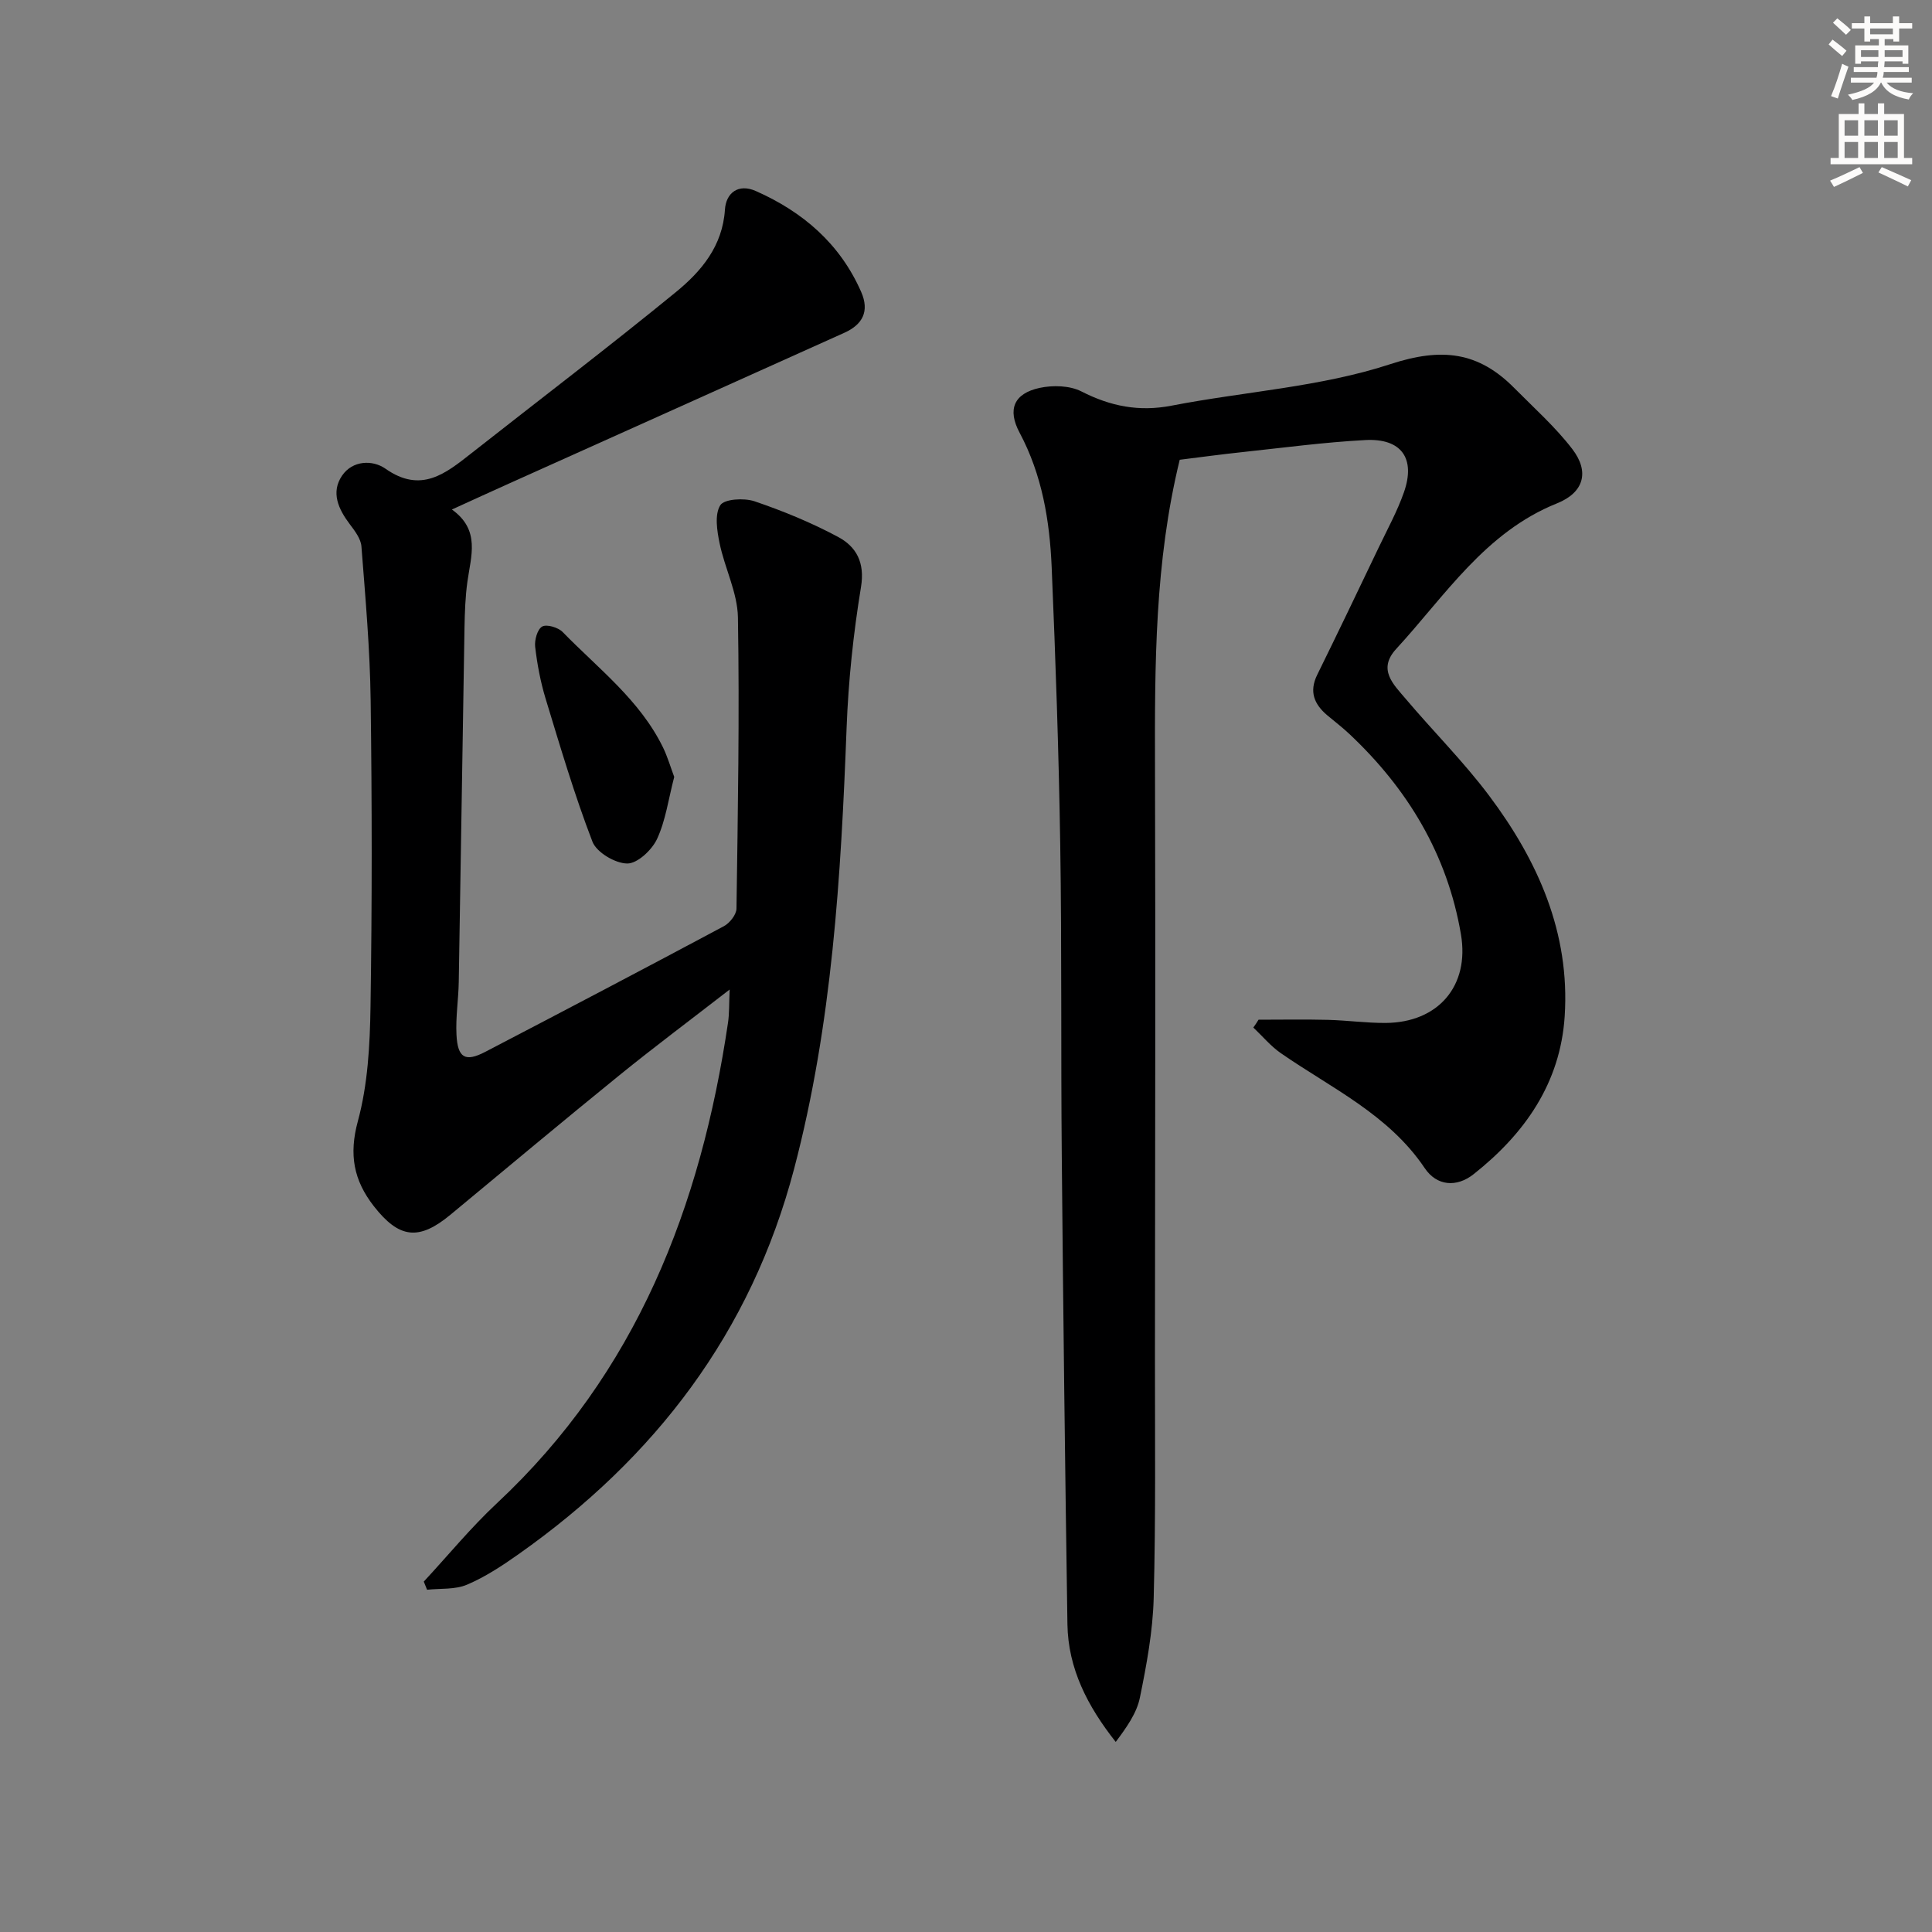 <svg enable-background="new 0 0 400 400" viewBox="0 0 400 400" xmlns="http://www.w3.org/2000/svg"><rect x="0" y="0" width="400" height="400" fill="#808080" stroke="none"/><g fill="#000001"><path d="m87.74 327.45c5.04-5.43 9.76-11.2 15.16-16.24 28.89-26.99 42.2-61.38 47.83-99.5.28-1.89.2-3.84.34-6.84-8.15 6.32-15.57 11.86-22.76 17.69-11.76 9.54-23.37 19.26-35.03 28.92-6.57 5.45-10.65 4.94-15.88-1.75-4.18-5.36-5.19-10.67-3.31-17.6 2.06-7.58 2.5-15.75 2.62-23.68.33-21.15.31-42.32.03-63.47-.14-10.63-1.09-21.25-1.91-31.85-.12-1.59-1.37-3.22-2.41-4.6-2.36-3.12-3.95-6.58-1.61-10.04 2.17-3.2 6.34-3.32 9-1.45 7.38 5.19 12.46.99 17.85-3.25 14.1-11.09 28.39-21.96 42.27-33.31 5.25-4.29 9.67-9.51 10.16-17.08.22-3.44 2.75-5.47 6.42-3.84 9.74 4.32 17.4 10.9 21.78 20.86 1.78 4.05.29 6.78-3.48 8.48-23.16 10.43-46.34 20.83-69.51 31.25-3.63 1.63-7.25 3.29-11.74 5.34 5.95 4.24 3.94 9.65 3.21 14.95-.43 3.12-.54 6.3-.6 9.45-.42 24.47-.77 48.93-1.19 73.4-.06 3.65-.66 7.31-.47 10.94.24 4.82 1.82 5.7 5.95 3.55 16.51-8.6 32.99-17.25 49.41-26.02 1.21-.65 2.59-2.39 2.61-3.64.29-20.1.64-40.21.3-60.3-.09-5.14-2.74-10.19-3.8-15.37-.53-2.58-1.06-5.93.15-7.85.82-1.3 4.92-1.54 7.07-.82 5.92 2.01 11.78 4.42 17.29 7.37 3.79 2.02 5.61 5.29 4.77 10.39-1.58 9.62-2.61 19.39-2.98 29.14-1.17 30.75-2.98 61.35-10.87 91.32-8.92 33.91-28.77 59.83-57.05 79.78-3.37 2.38-6.9 4.71-10.67 6.31-2.46 1.05-5.49.75-8.27 1.05-.23-.56-.46-1.12-.68-1.69z"/><path d="m260.57 211.12c4.79 0 9.57-.09 14.35.03 3.99.1 7.97.66 11.95.64 10.87-.07 17.43-7.64 15.6-18.36-2.81-16.5-11.01-30.11-23.11-41.48-1.45-1.37-3.05-2.58-4.58-3.87-2.69-2.28-3.78-4.88-2.07-8.36 4.32-8.78 8.55-17.61 12.77-26.44 1.79-3.75 3.81-7.43 5.18-11.33 2.48-7.05-.51-11.25-8.01-10.84-8.46.45-16.88 1.58-25.31 2.48-4.45.47-8.89 1.08-13.09 1.6-5.17 21.14-5.18 42.4-5.12 63.69.12 40.66.02 81.31-.01 121.97-.01 16.66.18 33.34-.26 49.99-.18 6.91-1.47 13.85-2.86 20.65-.66 3.22-2.75 6.14-5 9.16-5.83-7.38-9.86-15.17-10-24.38-.49-32.31-.88-64.62-1.17-96.93-.2-21.49.02-42.99-.32-64.49-.3-19.13-.96-38.25-1.77-57.37-.41-9.66-1.97-19.13-6.64-27.89-2.59-4.85-1.16-8.13 4.14-9.28 2.75-.59 6.25-.5 8.67.74 6.02 3.07 11.91 4.24 18.64 2.94 15.12-2.93 30.83-3.85 45.31-8.6 10.69-3.5 18.24-2.55 25.66 4.95 4.09 4.13 8.48 8.04 12 12.62 3.63 4.73 2.4 9.02-3.15 11.25-14.88 5.97-23.13 19.08-33.3 30.14-3.92 4.26-.56 7.35 1.96 10.33 5.69 6.73 11.98 13 17.26 20.03 10.1 13.46 16.79 28.41 15.66 45.71-.9 13.82-8.27 24.31-18.85 32.68-3.52 2.79-7.63 2.46-10.12-1.24-7.47-11.12-19.31-16.55-29.78-23.8-2.12-1.47-3.82-3.53-5.71-5.32.39-.53.74-1.07 1.08-1.62z"/><path d="m139.59 160.85c-1.21 4.65-1.78 9.04-3.56 12.86-1.07 2.28-4.06 5.09-6.17 5.07-2.49-.02-6.34-2.3-7.2-4.52-3.73-9.69-6.68-19.7-9.71-29.65-1.05-3.47-1.73-7.09-2.15-10.69-.16-1.4.45-3.63 1.45-4.2.93-.53 3.31.18 4.24 1.13 7.37 7.57 16 14.1 20.78 23.9.97 2 1.59 4.17 2.32 6.1z"/></g><path d="m378.6 9.2.8-1c.9.7 1.9 1.4 2.9 2.3l-.9 1.1c-1.1-.9-2-1.7-2.8-2.4zm.5 10.7c.9-2.1 1.6-4.3 2.3-6.7.4.2.8.4 1.3.6-.7 2.1-1.5 4.3-2.2 6.6zm.4-15.2.9-.9c1 .8 2 1.6 2.8 2.4l-1 1c-1-.9-1.9-1.8-2.7-2.5zm12.5-1.3h1.2v1.4h2.7v1.1h-2.7v2.7h-1.2v-.5h-1.8v1.3h4.9v3.8h-1.2v-.5h-3.7c0 .4-.1.9-.1 1.2h5.1v1h-5.2c0 .5-.1.9-.2 1.2h6v1h-5.2c1.1 1.3 2.9 2 5.5 2.2-.4.4-.7.8-.9 1.3-2.9-.5-4.8-1.6-5.7-3.5h-.1c-.8 1.7-2.7 2.9-5.9 3.6-.2-.4-.6-.8-.9-1.1 2.8-.6 4.6-1.4 5.4-2.5h-4.8v-1h5.3c.1-.3.2-.7.2-1.2h-4.9v-1h5c0-.4 0-.8.1-1.2h-3.6v.5h-1.2v-3.8h4.9v-1.3h-1.8v.5h-1.2v-2.7h-2.6v-1.1h2.6v-1.4h1.2v1.4h4.7v-1.4zm-6.7 8.4h3.6c0-.4 0-.9 0-1.4h-3.6zm1.9-4.7h4.7v-1.2h-4.7zm6.7 3.3h-3.7v1.4h3.7z" fill="#fcfbfa"/><path d="m384.7 21.4h1.3v2.2h2.8v-2.2h1.3v2.2h4.1v9.1h1.7v1.3h-16.9v-1.3h1.7v-9.1h4.1v-2.2zm.3 13.2.7 1.2c-1.8.9-3.8 1.9-6 2.9-.2-.4-.5-.8-.8-1.3 2.4-1 4.4-2 6.1-2.8zm-3.1-6.5h2.8v-3.2h-2.8zm0 4.6h2.8v-3.3h-2.8zm4.1-4.6h2.8v-3.2h-2.8zm0 4.6h2.8v-3.3h-2.8zm3.6 1.9c2.1.9 4.1 1.8 6.1 2.7l-.7 1.3c-2.2-1.1-4.2-2-6.1-2.9zm3.3-9.7h-2.8v3.2h2.8zm-2.8 7.8h2.8v-3.3h-2.8z" fill="#fcfbfa"/></svg>
